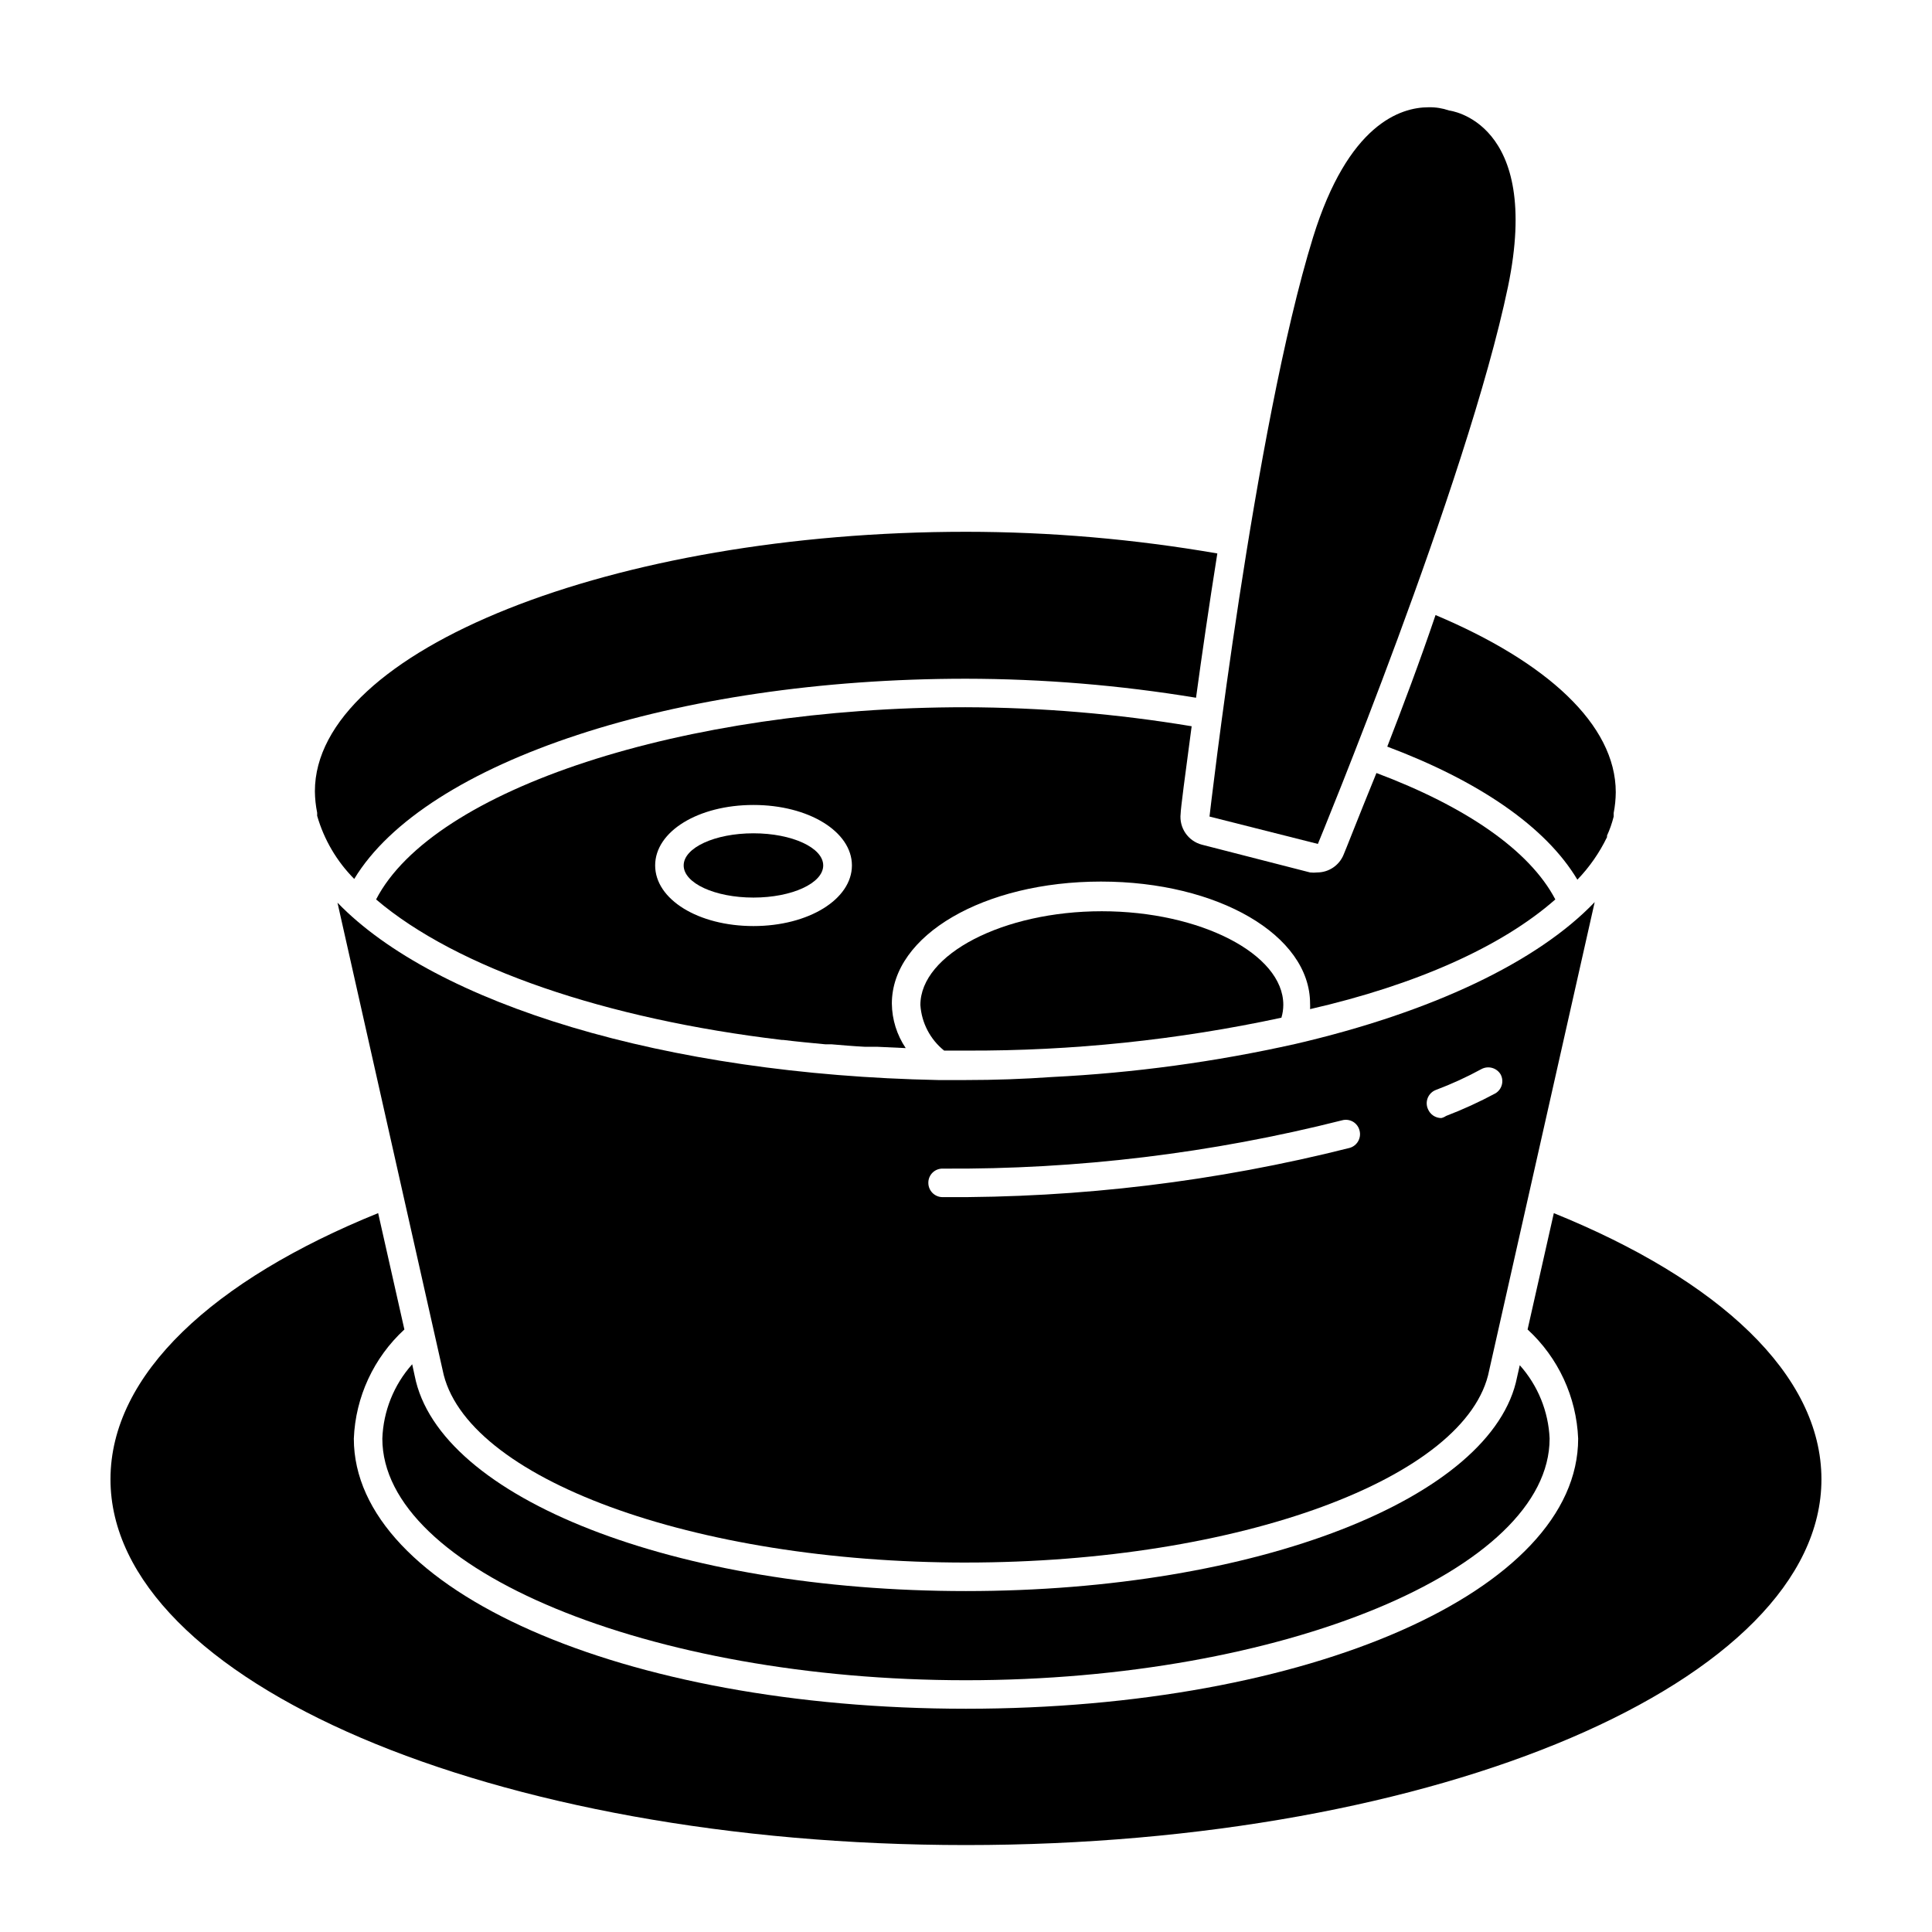 <?xml version="1.0" encoding="UTF-8"?>
<!-- Uploaded to: SVG Repo, www.svgrepo.com, Generator: SVG Repo Mixer Tools -->
<svg fill="#000000" width="800px" height="800px" version="1.1" viewBox="144 144 512 512" xmlns="http://www.w3.org/2000/svg">
 <g>
  <path d="m400 323.87c20.422 0.027 40.809 1.711 60.961 5.039 1.512-11.082 3.426-24.285 5.644-38.238h-0.004c-21.996-3.809-44.277-5.731-66.602-5.742-93.559 0-172.55 31.488-172.55 68.77 0.02 1.91 0.223 3.816 0.602 5.691v0.809c1.816 6.312 5.195 12.066 9.824 16.727 18.742-31.035 84.996-53.055 162.13-53.055z"/>
  <path d="m511.64 341.86c24.133 9.07 41.969 21.16 50.383 35.266h-0.004c3.199-3.32 5.852-7.133 7.859-11.285v-0.402c0.742-1.621 1.332-3.309 1.762-5.039v-0.957c0.355-1.809 0.539-3.648 0.555-5.492 0-17.938-18.34-34.562-47.762-46.953-4.281 12.645-8.863 24.734-12.793 34.863z"/>
  <path d="m555.78 465.49-6.953 30.832v0.004c8.133 7.473 12.953 17.879 13.402 28.918 0 40.305-71.289 71.59-162.23 71.59s-162.23-31.438-162.23-71.59c0.445-11.039 5.266-21.445 13.398-28.918l-6.953-30.836c-43.68 17.684-70.934 42.727-70.934 70.535 0 53.504 101.52 96.934 226.71 96.934 125.2 0 226.71-43.43 226.71-96.934 0-27.809-27.254-52.852-70.934-70.535z"/>
  <path d="m400 565.65c-76.934 0-139.76-24.535-146.11-57.082l-0.656-3.023c-4.856 5.441-7.652 12.41-7.91 19.699 0 34.711 70.836 64.035 154.67 64.035 83.832 0 154.67-29.32 154.67-64.035h0.004c-0.312-7.203-3.109-14.07-7.91-19.449l-0.707 3.125c-6.297 32.145-69.121 56.73-146.05 56.73z"/>
  <path d="m556.18 382.36c-6.852-13.098-23.93-24.688-47.41-33.504-5.039 12.344-8.211 20.555-8.715 21.664v0.004c-1.16 2.82-3.902 4.668-6.953 4.684-0.637 0.07-1.277 0.07-1.914 0l-28.668-7.356c-3.66-0.953-6.062-4.453-5.641-8.211 0-1.16 1.16-10.078 2.922-23.176-19.816-3.297-39.867-4.981-59.953-5.039-74.918 0-141.07 21.715-156.18 50.934 21.461 18.289 60.961 31.691 107.51 37.23h0.352c3.68 0.453 7.406 0.805 11.184 1.16h1.613c2.922 0.25 5.894 0.504 8.816 0.656h3.273l7.609 0.352c-2.352-3.484-3.629-7.582-3.676-11.789 0-18.137 24.434-32.344 55.418-32.344s55.418 14.207 55.418 32.344c0.027 0.488 0.027 0.977 0 1.461 27.91-6.398 50.684-16.473 64.992-29.07zm-212.51 7.055c-14.609 0-26.047-7.055-26.047-16.07 0-9.02 11.438-16.02 26.047-16.02 14.609-0.004 26.098 7.051 26.098 16.02s-11.488 16.07-26.098 16.07z"/>
  <path d="m400 558.09c72.195 0 133.11-22.371 138.65-50.934l27.961-124.09c-15.113 15.82-43.074 29.172-79.301 37.586-21.207 4.754-42.781 7.688-64.488 8.766-7.555 0.535-15.164 0.805-22.82 0.805h-7.406c-72.348-1.461-133.16-20.152-159.16-47.004l27.859 123.84c5.594 28.668 66.504 51.035 138.7 51.035zm124.54-125.25c4.156-1.562 8.195-3.414 12.094-5.543 1.789-0.93 3.992-0.312 5.035 1.41 0.969 1.773 0.367 3.992-1.359 5.039-4.234 2.273-8.609 4.277-13.098 5.996-0.379 0.266-0.809 0.453-1.262 0.555-1.543-0.008-2.934-0.941-3.523-2.371-0.43-0.949-0.445-2.035-0.047-3 0.402-0.965 1.184-1.719 2.16-2.086zm-130.69 20.855c35.668 0.242 71.219-4.055 105.8-12.797 0.969-0.273 2.008-0.145 2.883 0.355 0.871 0.504 1.504 1.34 1.75 2.316 0.551 2.004-0.621 4.07-2.617 4.637-35.258 8.898-71.504 13.285-107.87 13.047-2.086 0-3.777-1.691-3.777-3.777-0.016-1.016 0.387-1.992 1.109-2.707 0.723-0.711 1.703-1.102 2.719-1.074z"/>
  <path d="m362.16 373.35c0 4.703-8.281 8.516-18.492 8.516s-18.488-3.812-18.488-8.516 8.277-8.516 18.488-8.516 18.492 3.812 18.492 8.516"/>
  <path d="m387.91 410.33c0.312 4.734 2.598 9.121 6.297 12.09h5.797c28.09 0.113 56.113-2.809 83.582-8.715 0.336-1.113 0.504-2.266 0.504-3.426 0-13.453-22.016-24.789-48.113-24.789s-48.066 11.387-48.066 24.84z"/>
  <path d="m493.25 367.65s39.551-95.723 50.383-147.67c9.117-43.98-15.621-46.699-15.621-46.699-1.73-0.602-3.559-0.891-5.391-0.855-7.559 0-21.363 4.535-30.633 34.41-15.668 50.684-27.457 153.56-27.457 153.56z"/>
 </g>
</svg>